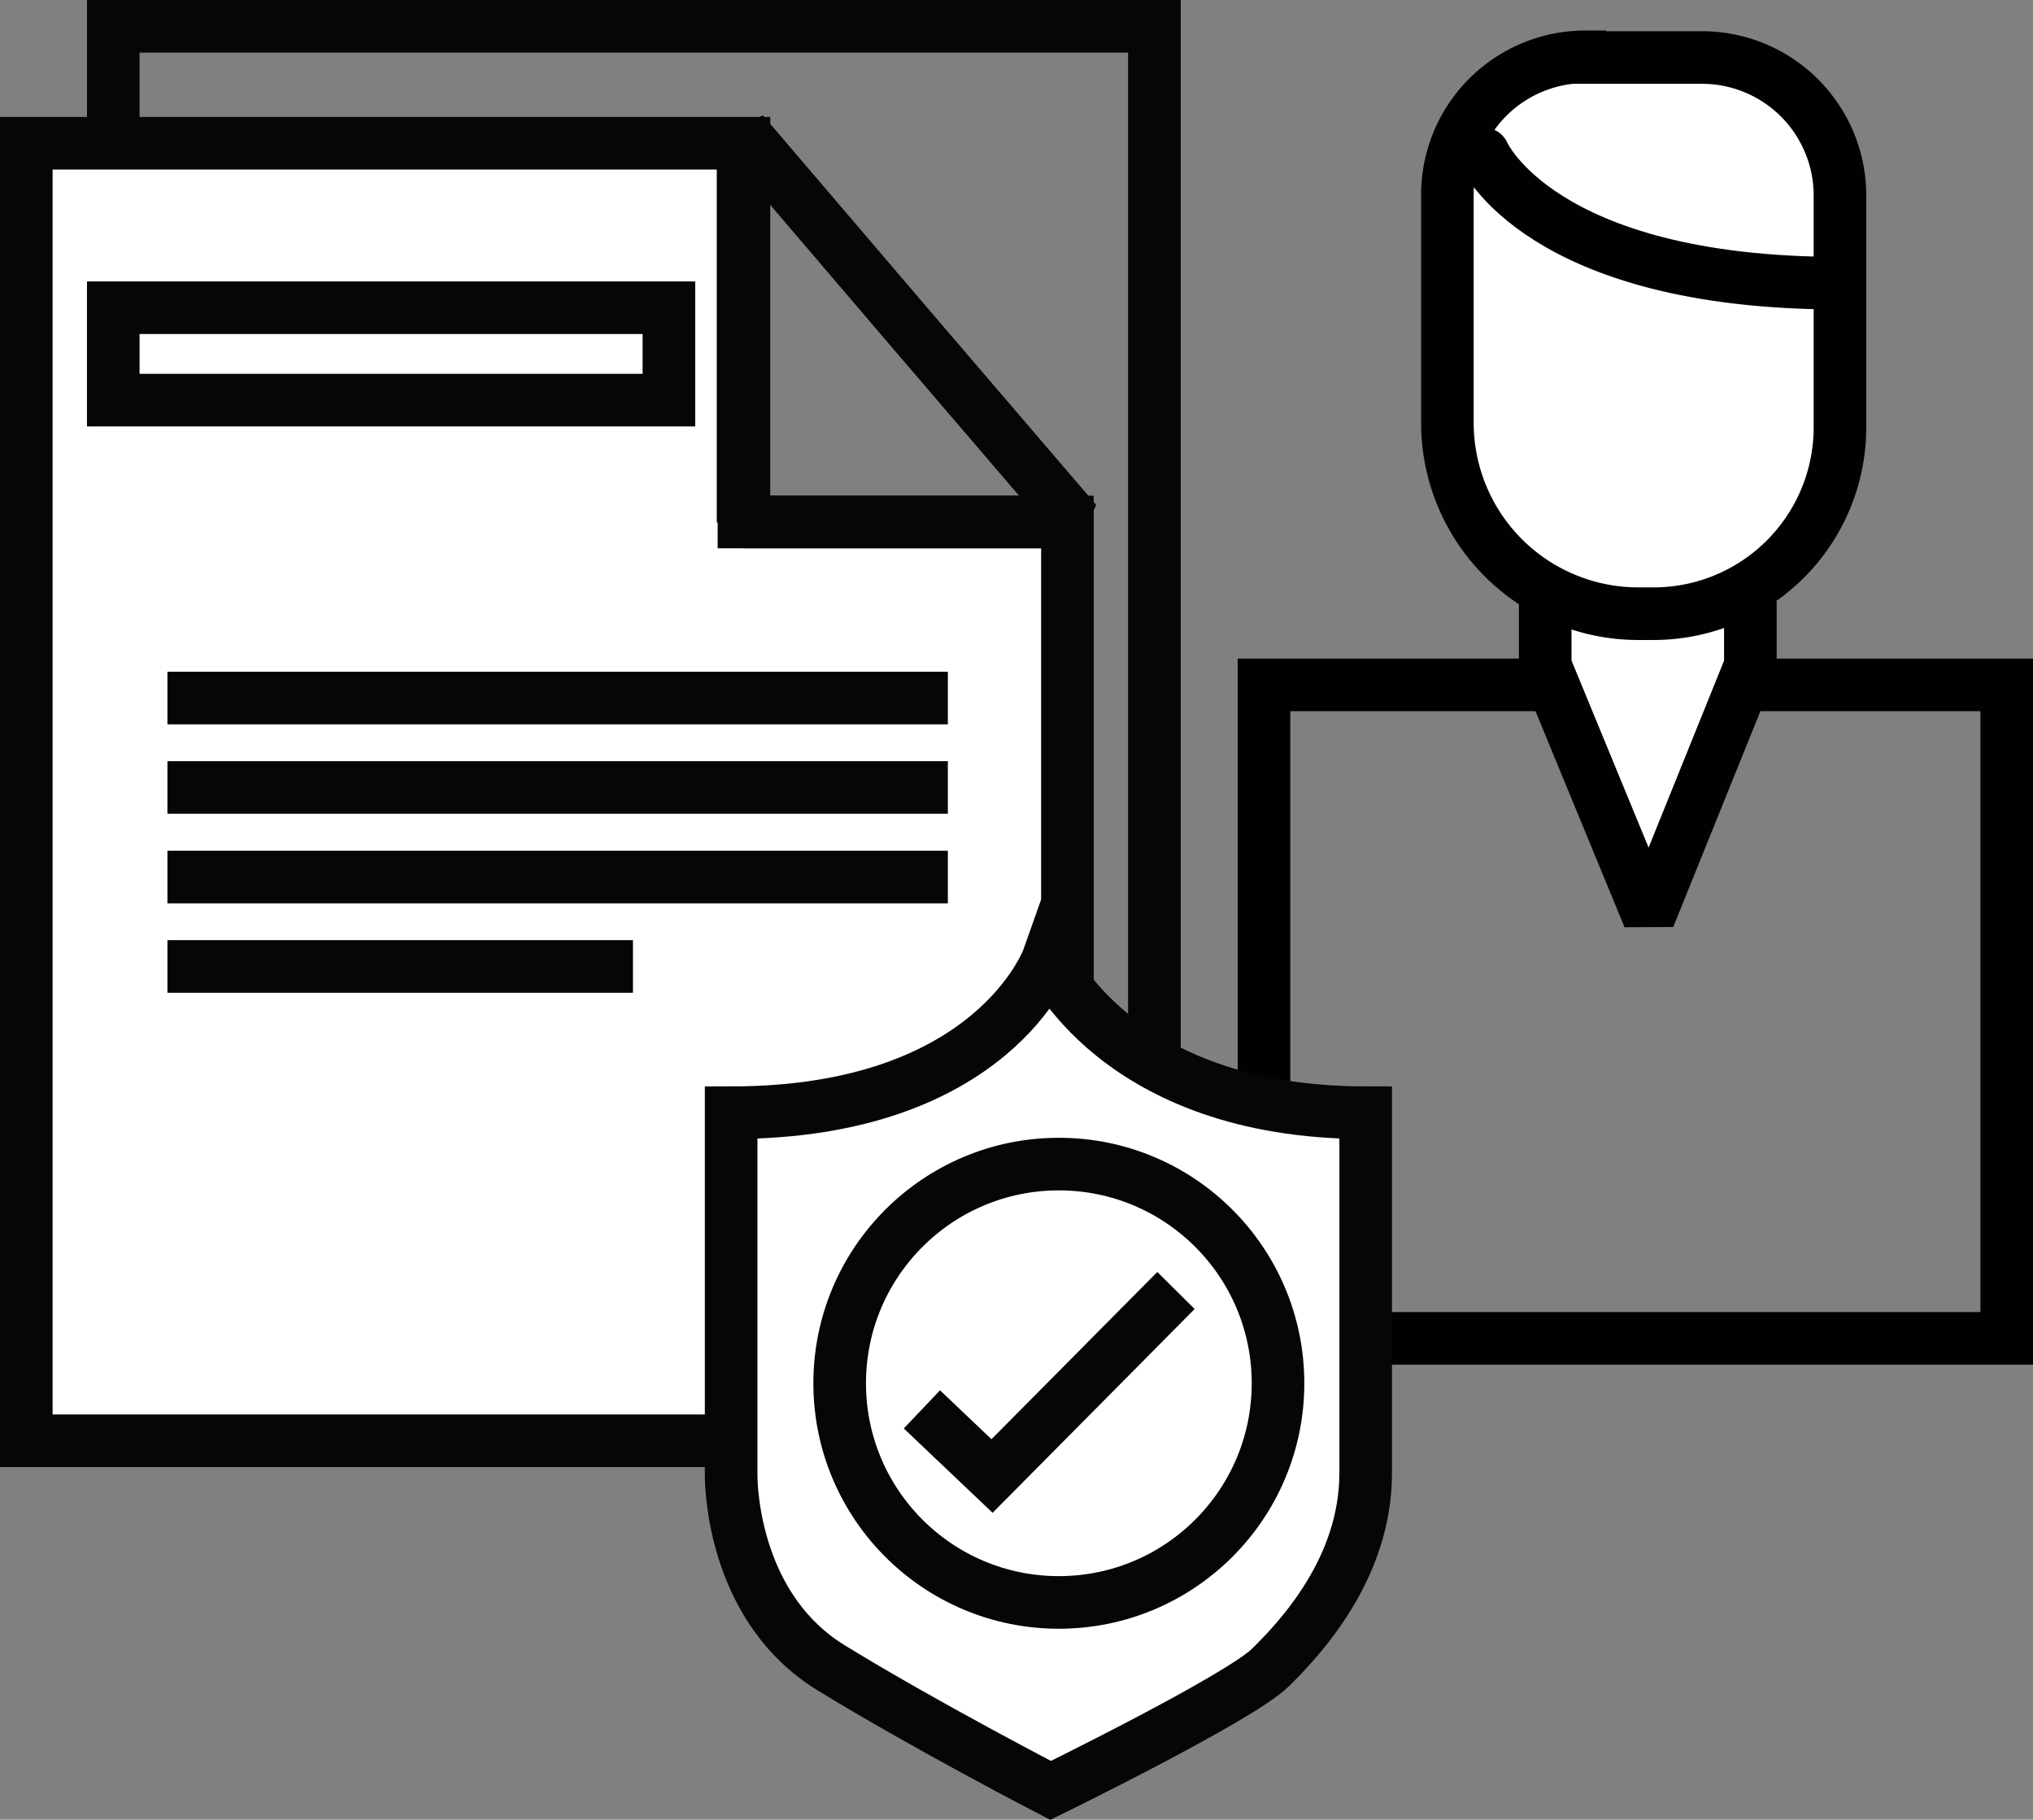 <svg id="Layer_1" data-name="Layer 1" xmlns="http://www.w3.org/2000/svg" viewBox="0 0 115.95 103.78"><rect x="0" y="0" width="115.95" height="103.78" fill="#808080" stroke="none"/><defs><style>.cls-1,.cls-10,.cls-5,.cls-7,.cls-8,.cls-9{fill:none;}.cls-1,.cls-2,.cls-3,.cls-4{stroke:#010101;}.cls-1,.cls-3,.cls-5,.cls-6{stroke-miterlimit:10;}.cls-1,.cls-10,.cls-2,.cls-3,.cls-4,.cls-5,.cls-6,.cls-7,.cls-8,.cls-9{stroke-width:3px;}.cls-2,.cls-3,.cls-4,.cls-6{fill:#fff;}.cls-2,.cls-7{stroke-linejoin:bevel;}.cls-10,.cls-3,.cls-4,.cls-9{stroke-linecap:round;}.cls-4,.cls-9{stroke-linejoin:round;}.cls-10,.cls-5,.cls-6,.cls-7,.cls-8,.cls-9{stroke:#050606;}</style></defs><title>Artboard 12</title><polygon class="cls-1" points="114.45 60.75 114.45 39.06 72.09 39.06 72.09 76.33 103.13 76.33 114.45 76.33 114.45 60.75"/><polygon class="cls-2" points="88.13 34.31 88.13 37.97 94.04 52.31 99.83 37.97 99.83 34.31 88.13 34.31"/><path class="cls-3" d="M90.43,3.28h6.64a7.87,7.87,0,0,1,7.87,7.87V24.37A10.63,10.63,0,0,1,94.3,35h-.86A10.89,10.89,0,0,1,82.55,24.11v-13a7.87,7.87,0,0,1,7.87-7.87Z"/><path class="cls-4" d="M84.61,8.77s3.19,7.38,20.33,7.38"/><rect id="Rectangle_19" data-name="Rectangle 19" class="cls-5" x="6.46" y="1.5" width="59.38" height="74.04"/><g id="Group_7452" data-name="Group 7452"><path id="Path_8464" data-name="Path 8464" class="cls-6" d="M42.43,8.17H1.5v74H60.88V29.77H42.43Z"/></g><path id="Path_8465" data-name="Path 8465" class="cls-7" d="M61.38,29.77h-19V7.56l9.48,11.1Z"/><path id="Path_8480" data-name="Path 8480" class="cls-6" d="M41.7,63.46V84.11c0,1.2.35,7.72,5.69,11s12.53,7,12.53,7,10.77-5.27,12.53-7,5.44-5.69,5.44-11.1V63.46c-14.31,0-18.1-8.82-18.1-8.82S56.67,63.46,41.7,63.46Z"/><path id="Path_8481" data-name="Path 8481" class="cls-8" d="M52.58,80.38l4,3.8L67.07,73.6"/><circle id="Ellipse_8" data-name="Ellipse 8" class="cls-9" cx="60.39" cy="78.89" r="12.5"/><rect id="Rectangle_22" data-name="Rectangle 22" class="cls-10" x="6.46" y="17.55" width="31.69" height="5.27"/><line class="cls-5" x1="9.55" y1="55.12" x2="36.1" y2="55.12"/><line class="cls-5" x1="9.55" y1="50.02" x2="54.06" y2="50.02"/><line class="cls-5" x1="9.55" y1="44.91" x2="54.06" y2="44.91"/><line class="cls-5" x1="9.55" y1="39.81" x2="54.06" y2="39.81"/></svg>